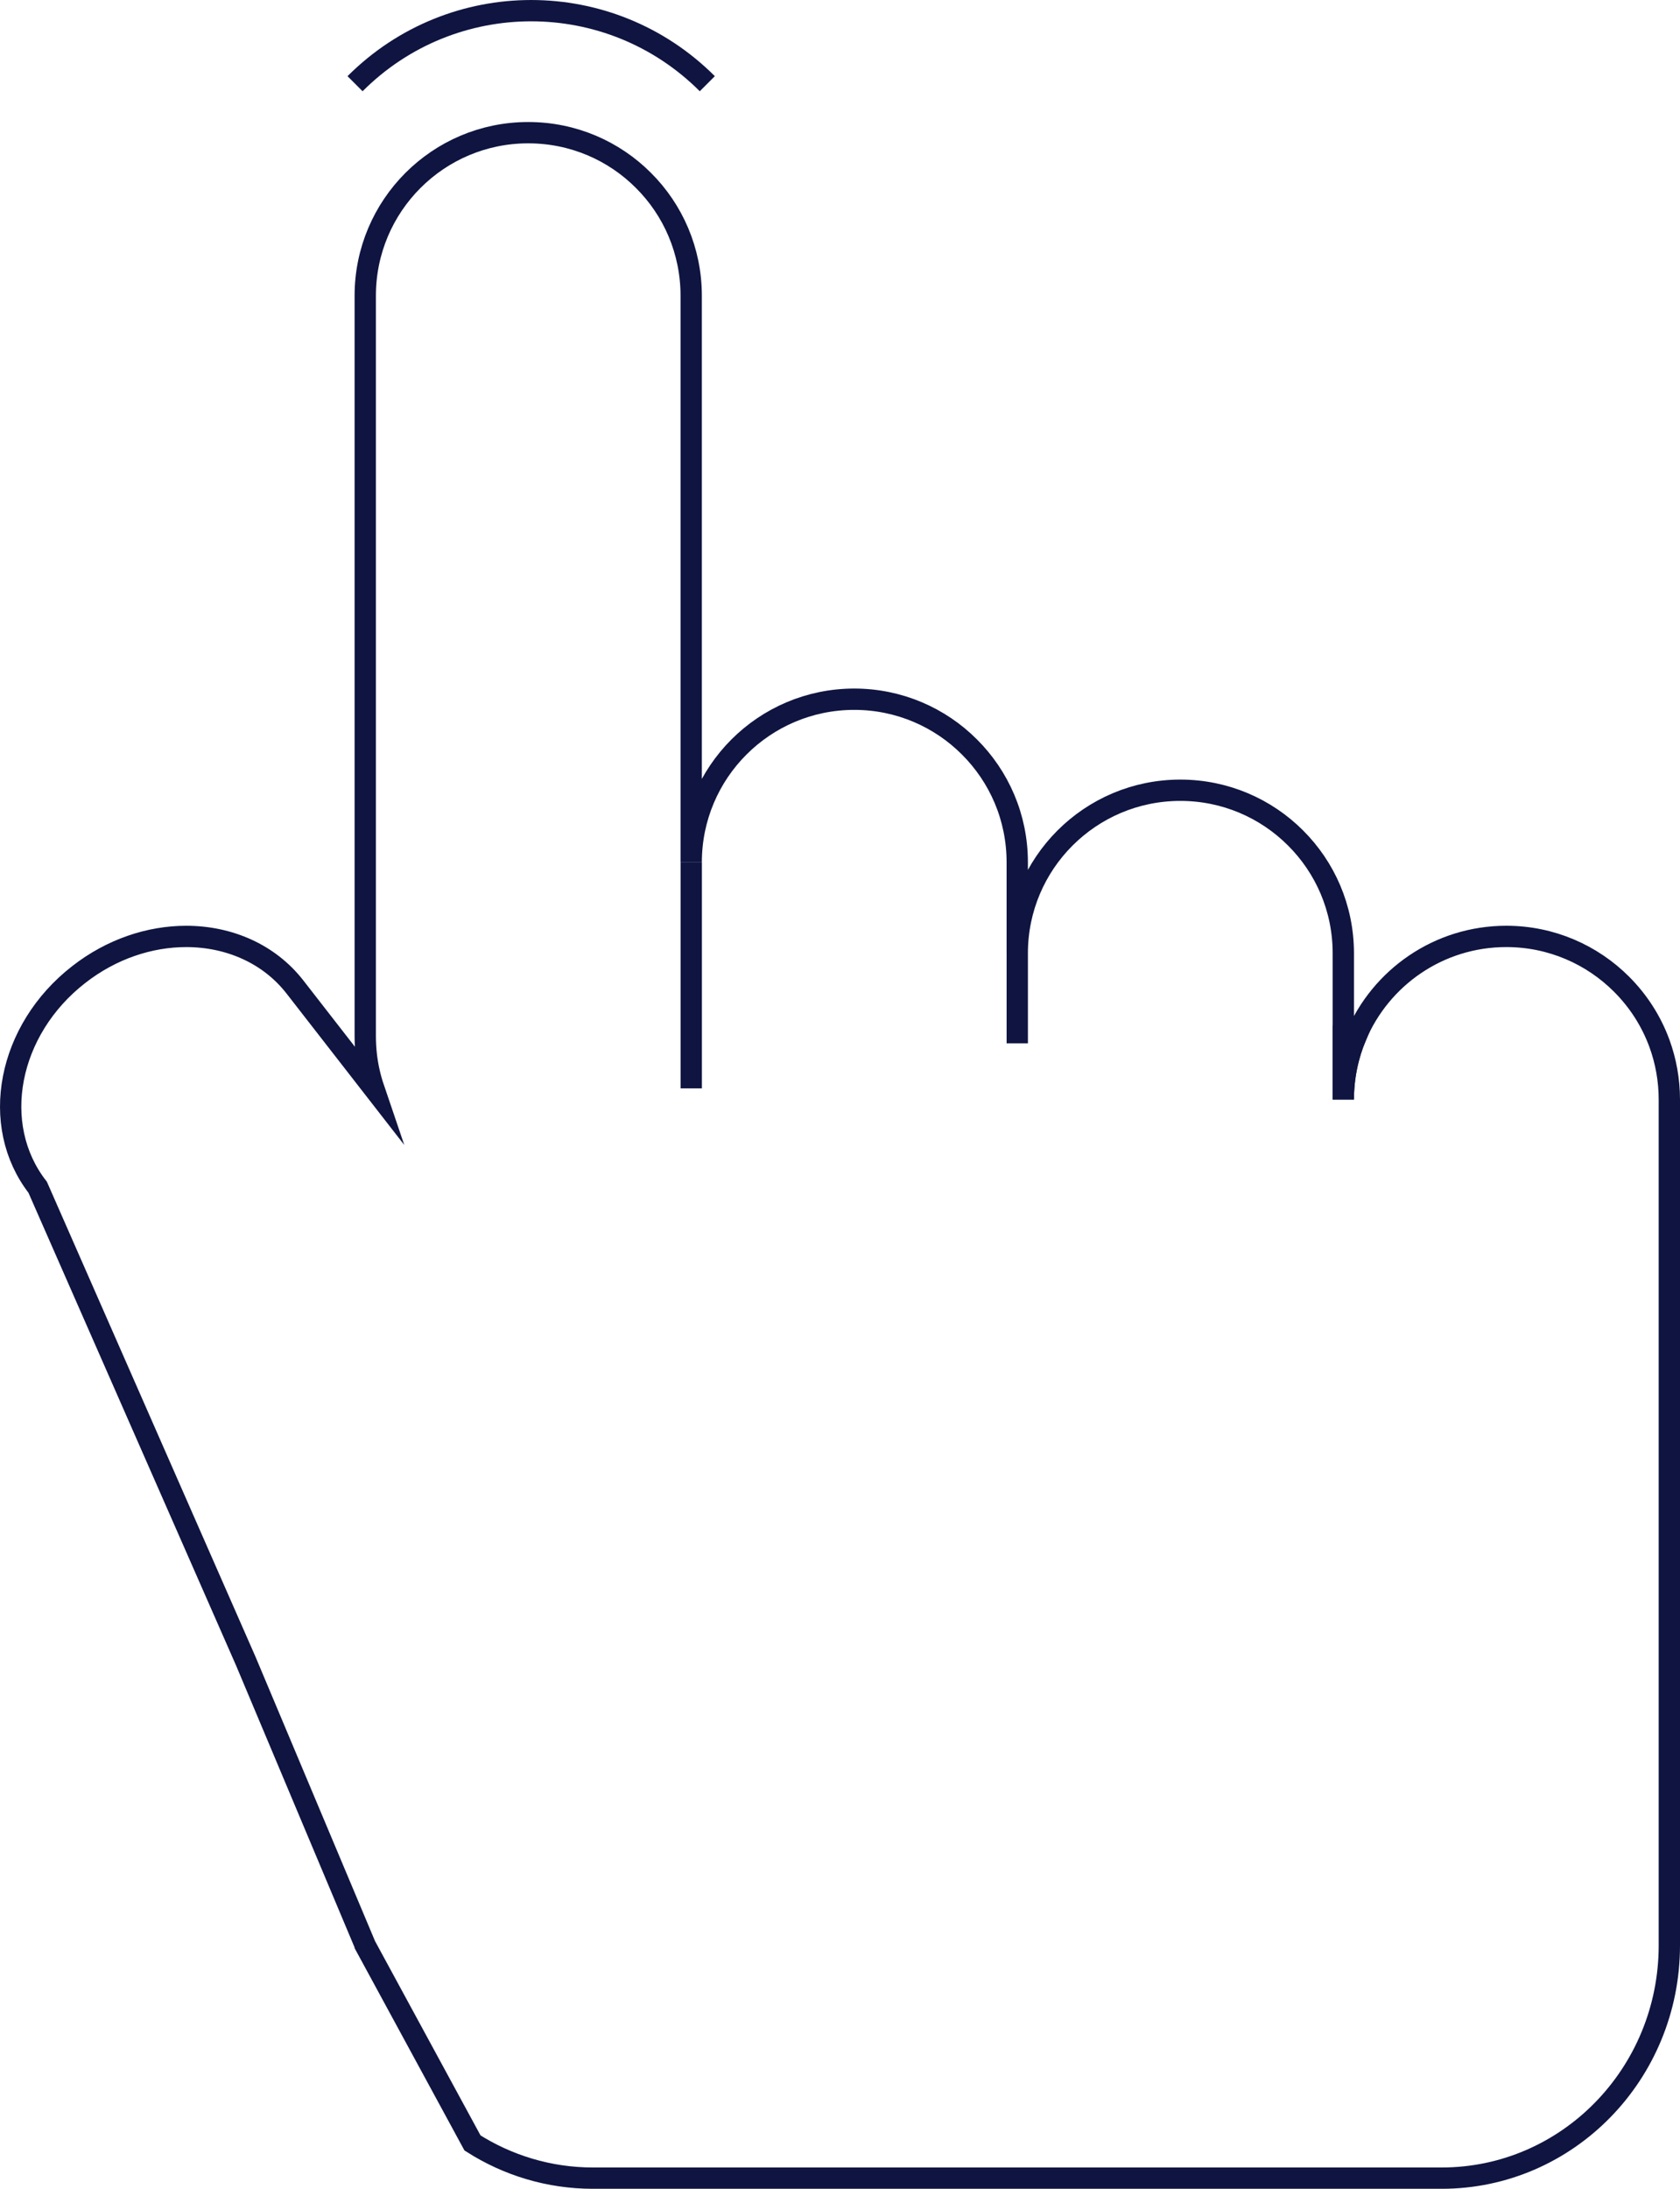 <?xml version="1.0" encoding="utf-8"?>
<!-- Generator: Adobe Illustrator 16.0.0, SVG Export Plug-In . SVG Version: 6.00 Build 0)  -->
<!DOCTYPE svg PUBLIC "-//W3C//DTD SVG 1.1//EN" "http://www.w3.org/Graphics/SVG/1.1/DTD/svg11.dtd">
<svg version="1.1" id="Layer_1" xmlns="http://www.w3.org/2000/svg" xmlns:xlink="http://www.w3.org/1999/xlink" x="0px" y="0px"
	 width="157.693px" height="205.36px" viewBox="0 0 157.693 205.36" enable-background="new 0 0 157.693 205.36"
	 xml:space="preserve">
<g>
	<path fill="none" stroke="#0F1540" stroke-width="2" stroke-miterlimit="10" d="M127.285,97.222
		c-0.77,1.826-1.196,3.833-1.196,5.939v-5.939H127.285z"/>
	<path fill="none" stroke="#0F1540" stroke-width="2" stroke-miterlimit="10" d="M156.693,103.165v79.351
		c0,12.073-9.571,21.845-21.376,21.845H55.66c-4.151,0-8.025-1.213-11.309-3.302l-10.067-18.533v-0.01L23.07,155.852l-19.534-44.46
		c-4.543-5.84-2.816-14.782,3.865-19.964c3.072-2.396,6.66-3.569,10.077-3.569c3.999,0,7.777,1.613,10.221,4.762l6.585,8.465
		l0.801,1.03c-0.334-0.982-0.572-2.023-0.697-3.091c-0.066-0.592-0.104-1.193-0.104-1.804V27.746
		c0-8.446,6.842-15.298,15.297-15.298c4.228,0,8.055,1.708,10.822,4.485c2.768,2.757,4.476,6.594,4.476,10.813V80.91
		c0-8.455,6.853-15.307,15.308-15.307c4.218,0,8.054,1.717,10.813,4.485c2.776,2.768,4.484,6.585,4.484,10.822v8.532
		c0-8.446,6.853-15.298,15.308-15.298c4.218,0,8.045,1.708,10.812,4.476c2.778,2.768,4.486,6.594,4.486,10.822v13.723
		c0-2.109,0.43-4.113,1.193-5.945c2.318-5.498,7.758-9.362,14.104-9.362c4.228,0,8.055,1.718,10.821,4.485
		c1.556,1.556,2.777,3.436,3.551,5.545C156.359,99.529,156.693,101.313,156.693,103.165z"/>
	<line fill="none" stroke="#0F1540" stroke-width="2" stroke-miterlimit="10" x1="64.883" y1="80.906" x2="64.883" y2="102.115"/>
	<line fill="none" stroke="#0F1540" stroke-width="2" stroke-miterlimit="10" x1="95.485" y1="89.441" x2="95.485" y2="97.887"/>
	<path fill="none" stroke="#0F1540" stroke-width="2" stroke-miterlimit="10" d="M33.327,7.854c9.138-9.138,23.926-9.138,33.064,0"
		/>
</g>
</svg>
